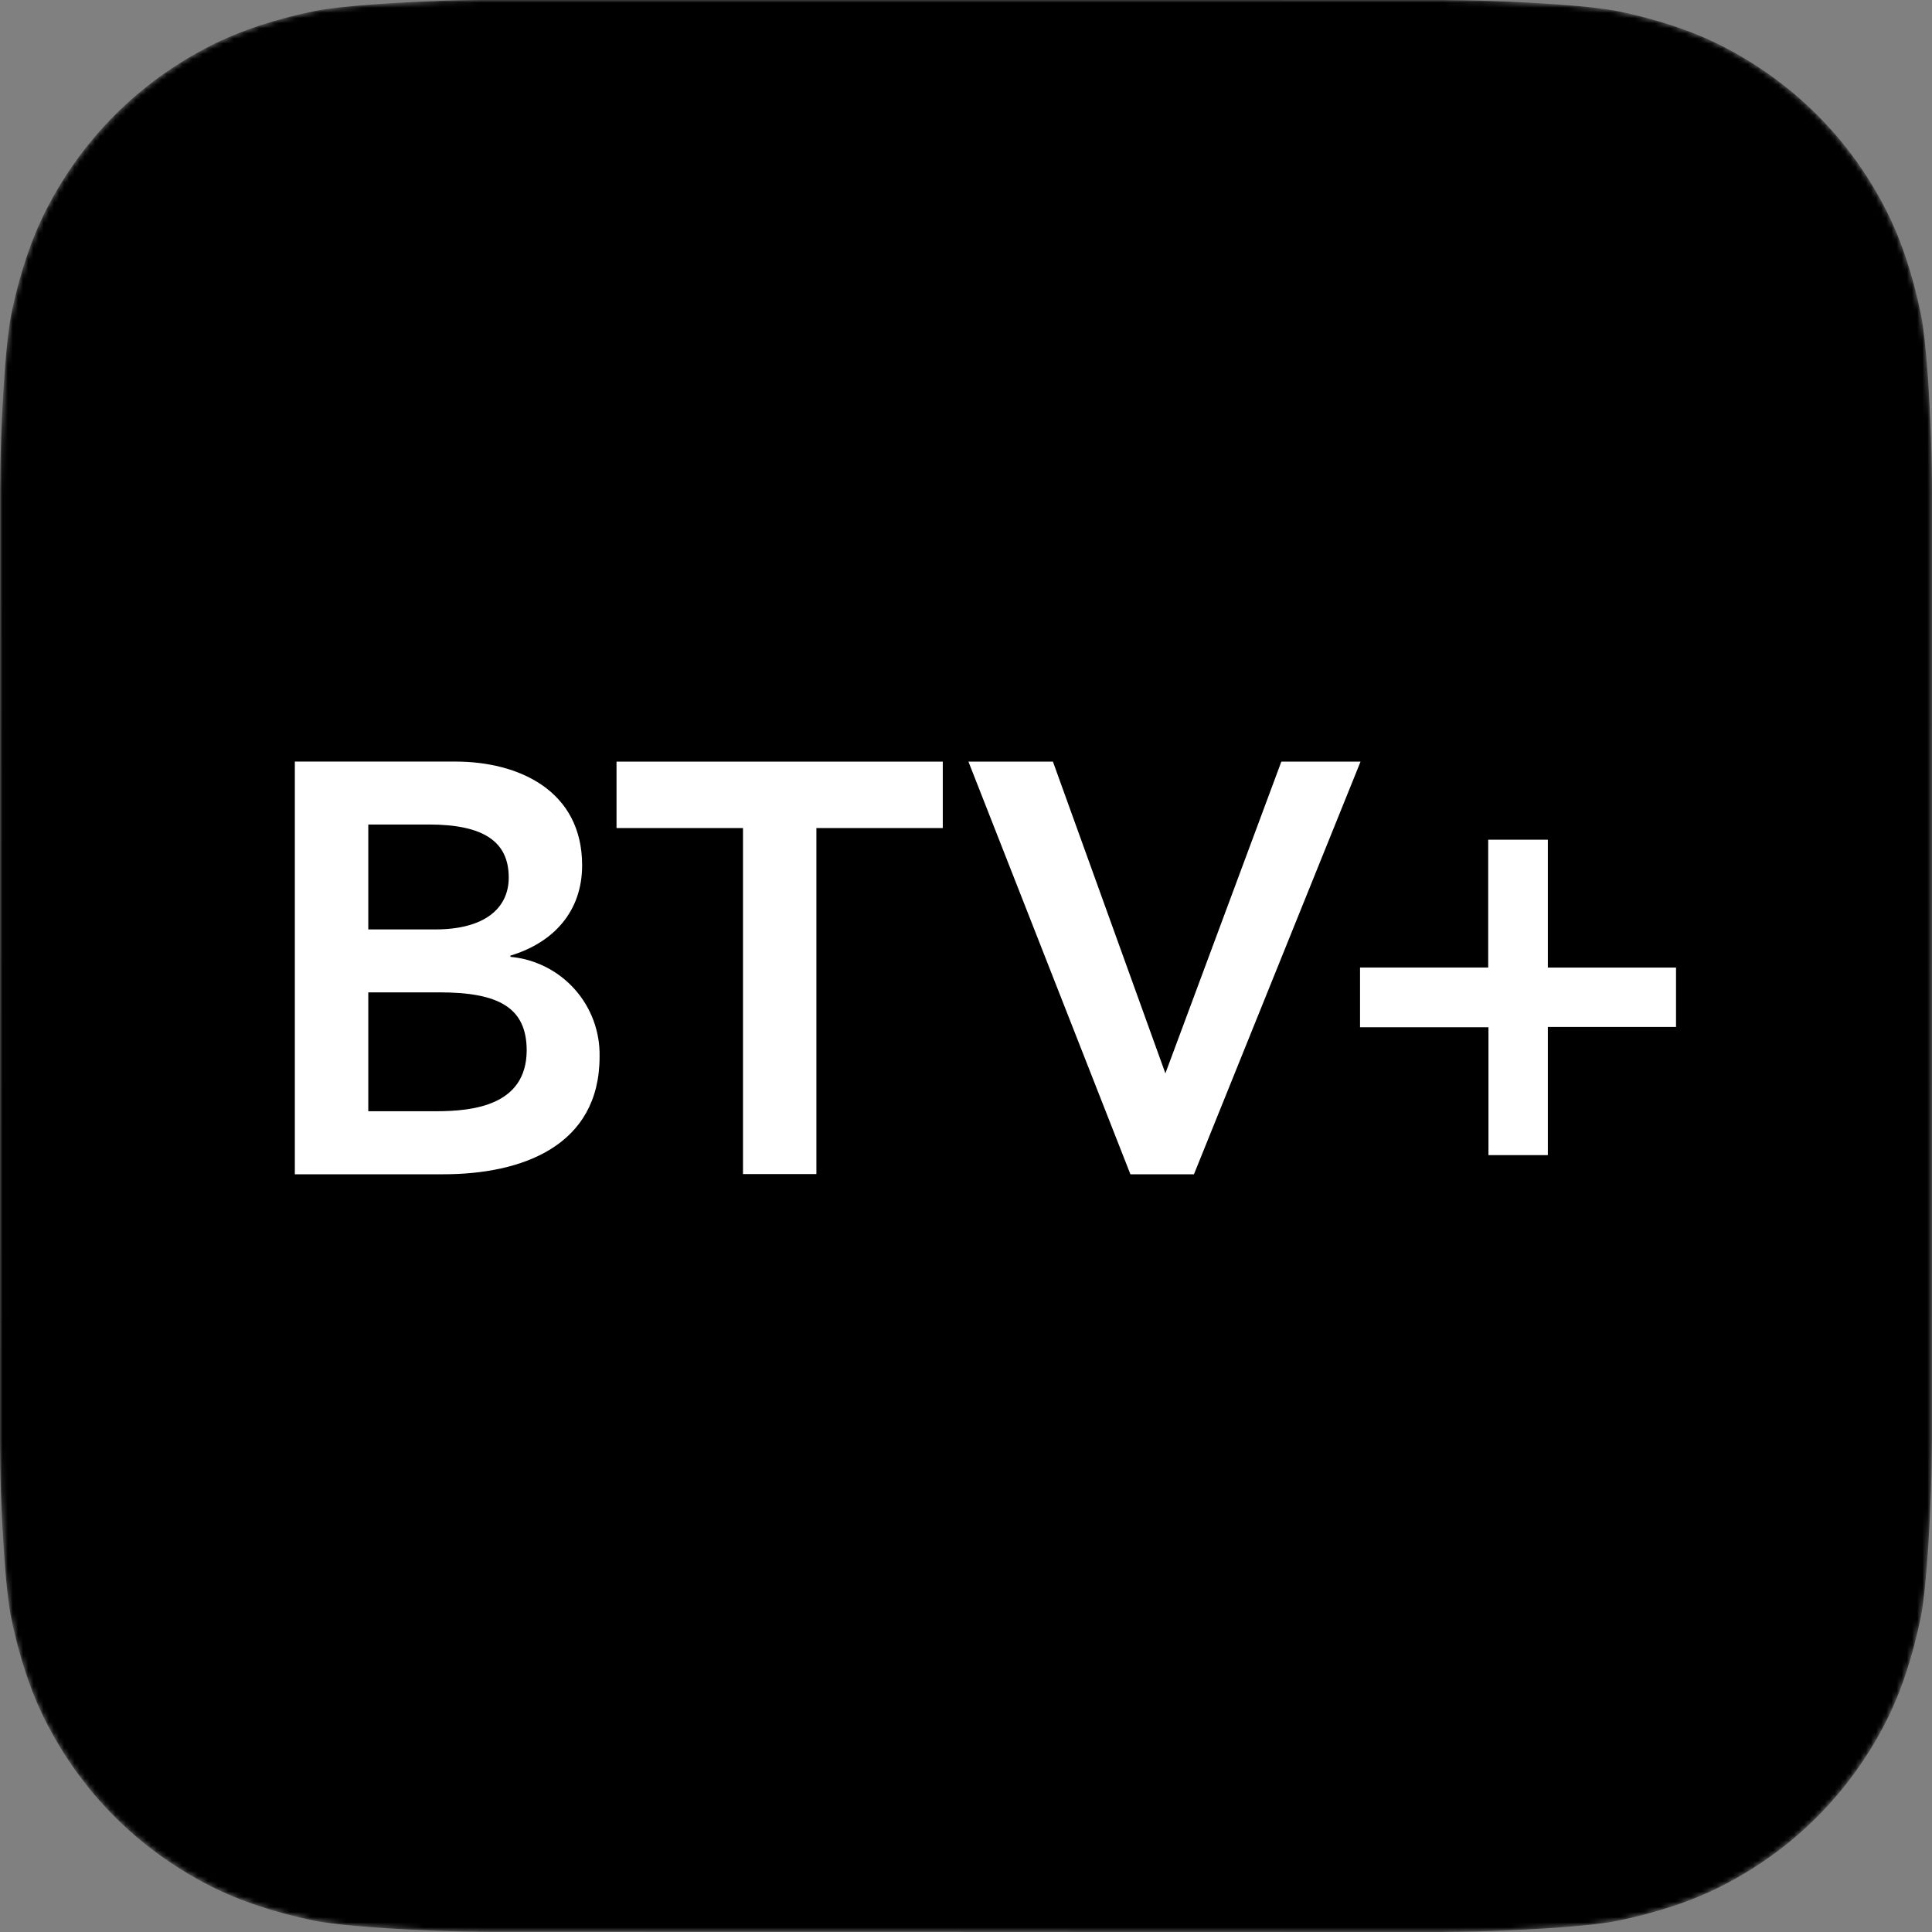 <?xml version="1.0" encoding="utf-8"?>
<svg xmlns="http://www.w3.org/2000/svg" xmlns:xlink="http://www.w3.org/1999/xlink" id="Layer_2" data-name="Layer 2" viewBox="0 0 376.39 376.39">
  <rect x="0" y="0" width="376.39" height="376.39" fill="#808080" stroke="none"/>
  <defs>
    <style>
      .cls-1 {
        mask: url(#mask);
      }

      .cls-2 {
        fill-rule: evenodd;
      }

      .cls-2, .cls-3 {
        fill: #fff;
      }
    </style>
    <mask id="mask" x="0" y="0" width="376.39" height="376.39" maskUnits="userSpaceOnUse">
      <g id="mask0_1118_3" data-name="mask0 1118 3">
        <path class="cls-2" d="M85.57.18c-8.39.3-19.21.96-24.13,1.95h0c-7.51,1.52-14.59,3.81-20.49,6.82h0c-6.93,3.53-13.13,8.03-18.49,13.38h0c-5.37,5.36-9.89,11.58-13.44,18.51h0c-3,5.86-5.29,12.91-6.82,20.37h0c-1.01,4.97-1.68,15.87-1.99,24.31H.22c-.12,3.45-.19,7.92-.19,9.98H.03l-.03,185.33c0,2.05.06,6.52.18,9.98H.18c.3,8.39.96,19.21,1.95,24.13h0c1.52,7.51,3.81,14.59,6.82,20.49h0c3.53,6.93,8.03,13.13,13.38,18.49h0c5.36,5.37,11.58,9.89,18.51,13.44h0c5.86,3,12.91,5.29,20.37,6.82h0c4.97,1.01,15.87,1.68,24.32,1.98h0c3.45.12,7.92.19,9.98.19h0l185.33.03c2.05,0,6.52-.06,9.98-.19h0c8.39-.3,19.21-.95,24.13-1.95h0c7.51-1.52,14.6-3.81,20.49-6.82h0c6.93-3.53,13.13-8.03,18.49-13.39h0c5.37-5.36,9.89-11.57,13.44-18.51h0c3-5.86,5.29-12.91,6.82-20.37h0c1.01-4.97,1.68-15.87,1.99-24.31h0c.12-3.45.19-7.92.19-9.98h0l.03-185.33c0-2.05-.06-6.52-.19-9.98h0c-.3-8.39-.95-19.21-1.95-24.13h0c-1.51-7.51-3.81-14.59-6.82-20.49h0c-3.53-6.93-8.03-13.13-13.38-18.49h0c-5.36-5.37-11.58-9.89-18.51-13.44h0c-5.86-3-12.91-5.29-20.37-6.82h0c-4.97-1.01-15.87-1.68-24.31-1.98h0c-3.45-.12-7.92-.19-9.98-.19h0l-185.33-.03c-2.05,0-6.52.06-9.98.18"/>
      </g>
    </mask>
  </defs>
  <g id="Layer_1-2" data-name="Layer 1">
    <g class="cls-1">
      <g>
        <path d="M85.57.18c-8.39.3-19.21.96-24.13,1.95h0c-7.51,1.52-14.59,3.81-20.49,6.82h0c-6.93,3.53-13.13,8.03-18.49,13.38h0c-5.37,5.36-9.89,11.58-13.44,18.51h0c-3,5.86-5.29,12.91-6.82,20.37h0c-1.01,4.97-1.68,15.87-1.99,24.31H.22c-.12,3.45-.19,7.92-.19,9.98H.03l-.03,185.33c0,2.05.06,6.52.18,9.98H.18c.3,8.39.96,19.21,1.95,24.13h0c1.52,7.51,3.81,14.59,6.82,20.49h0c3.53,6.93,8.03,13.13,13.38,18.49h0c5.36,5.37,11.58,9.89,18.51,13.44h0c5.86,3,12.91,5.29,20.37,6.82h0c4.97,1.01,15.87,1.68,24.32,1.98h0c3.45.12,7.92.19,9.98.19h0l185.33.03c2.05,0,6.52-.06,9.98-.19h0c8.39-.3,19.21-.95,24.13-1.95h0c7.51-1.52,14.6-3.81,20.49-6.82h0c6.93-3.53,13.13-8.03,18.49-13.39h0c5.37-5.36,9.89-11.57,13.44-18.51h0c3-5.86,5.29-12.91,6.82-20.37h0c1.01-4.97,1.68-15.87,1.99-24.31h0c.12-3.45.19-7.92.19-9.98h0l.03-185.33c0-2.05-.06-6.52-.19-9.98h0c-.3-8.39-.95-19.21-1.95-24.13h0c-1.51-7.51-3.81-14.59-6.82-20.49h0c-3.53-6.93-8.03-13.13-13.38-18.49h0c-5.36-5.37-11.58-9.89-18.51-13.44h0c-5.86-3-12.91-5.29-20.37-6.82h0c-4.97-1.01-15.87-1.68-24.31-1.98h0c-3.45-.12-7.92-.19-9.98-.19h0l-185.33-.03c-2.05,0-6.52.06-9.98.18"/>
        <path class="cls-3" d="M144.75,161.32h-24.64v-12.94h63.56v12.94h-24.62v67.41h-14.3v-67.41Z"/>
        <path class="cls-3" d="M188.67,148.38h16.46l21.91,60.73,22.59-60.73h15.43l-32.46,80.4h-12.37l-31.56-80.4Z"/>
        <path class="cls-3" d="M289.93,188.5v-24.91h11.62v24.91h24.97v11.57h-24.97v24.97h-11.57v-24.91h-25.02v-11.64h24.97Z"/>
        <path class="cls-3" d="M99.44,186.41v-.24c8.29-2.49,13.97-8.51,13.97-17.59,0-14.65-12.49-20.21-24.64-20.21h-31.33v80.4h28.94c15.21,0,30.43-5.44,30.43-22.92.1-4.84-1.63-9.53-4.86-13.14-3.22-3.61-7.7-5.86-12.52-6.3ZM71.74,160.63h11.81c10.78,0,15.56,3.41,15.56,10.33,0,6.02-4.73,10.11-14.31,10.11h-13.05v-20.43ZM84.91,216.49h-13.16v-23.16h13.83c11.57,0,17.03,2.95,17.03,11.35-.08,10.63-10.29,11.81-17.69,11.81Z"/>
      </g>
    </g>
  </g>
</svg>